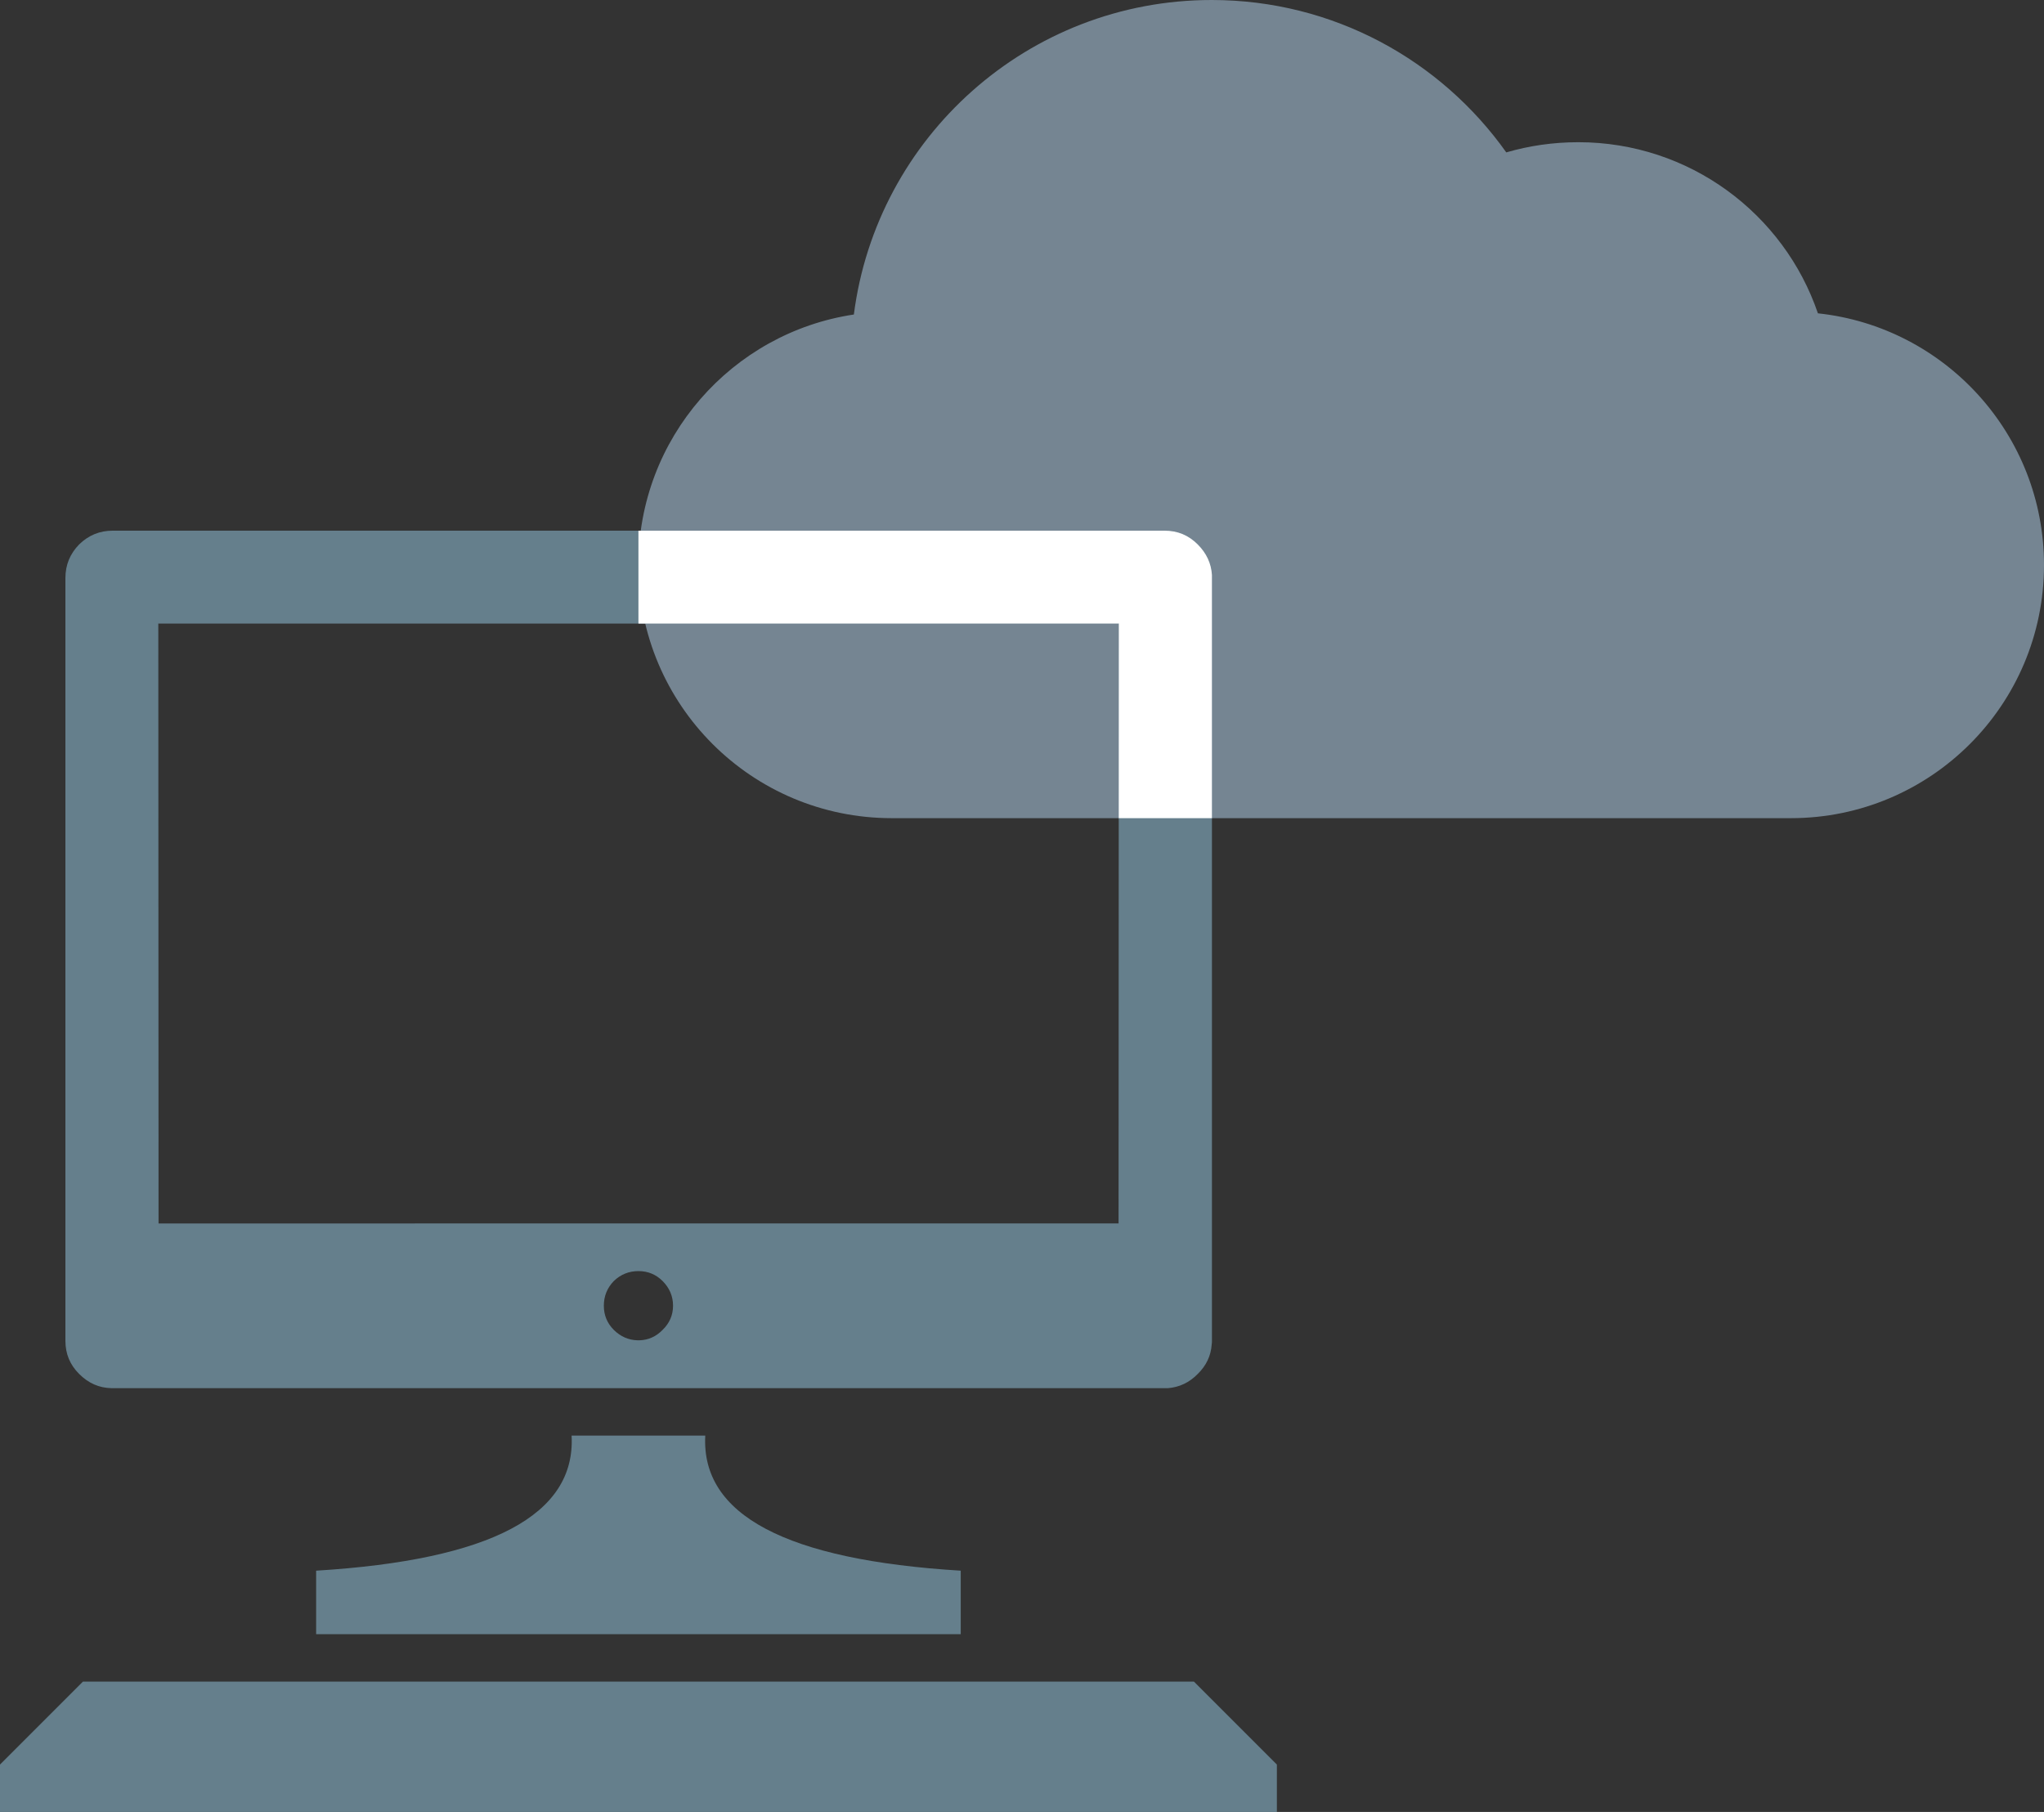 <?xml version="1.0" encoding="utf-8"?>
<!-- Generator: Adobe Illustrator 26.1.0, SVG Export Plug-In . SVG Version: 6.00 Build 0)  -->
<svg version="1.1" id="Layer_1" xmlns="http://www.w3.org/2000/svg" xmlns:xlink="http://www.w3.org/1999/xlink" x="0px" y="0px"
	 viewBox="0 0 86.25 76.45" style="enable-background:new 0 0 86.25 76.45;" xml:space="preserve">
<rect x="0" y="0" width="86.25" height="76.45" fill="#333333" stroke="none"/>
<style type="text/css">
	.st0{clip-path:url(#SVGID_00000155119672832022088960000012981656077360800426_);fill:#758592;}
	.st1{clip-path:url(#SVGID_00000155119672832022088960000012981656077360800426_);fill:#657F8C;}
	.st2{clip-path:url(#SVGID_00000120541742584486294930000002731597746989518255_);fill:#FFFFFF;}
	.st3{clip-path:url(#SVGID_00000049196119193835040140000008226229243956959920_);fill:#657F8C;}
	.st4{fill:#657F8C;}
</style>
<g>
	<defs>
		<rect id="SVGID_1_" width="86.25" height="76.45"/>
	</defs>
	<clipPath id="SVGID_00000045609150058688538030000015016425521934325921_">
		<use xlink:href="#SVGID_1_"  style="overflow:visible;"/>
	</clipPath>
	<path style="clip-path:url(#SVGID_00000045609150058688538030000015016425521934325921_);fill:#758592;" d="M37.63,34.52
		c-5.91,0-10.69-4.78-10.69-10.68c0-5.36,3.95-9.8,9.09-10.57C36.99,5.79,43.38,0,51.13,0c5.13,0,9.67,2.54,12.43,6.43
		C64.52,6.15,65.54,6,66.6,6c4.69,0,8.68,3.02,10.11,7.22c5.36,0.57,9.54,5.11,9.54,10.62c0,5.9-4.78,10.68-10.68,10.68H37.63z"/>
	<path style="clip-path:url(#SVGID_00000045609150058688538030000015016425521934325921_);fill:#657F8C;" d="M25.9,54.05
		c-0.28,0.29-0.42,0.64-0.42,1.04c0,0.4,0.14,0.74,0.42,1.02c0.28,0.28,0.62,0.43,1,0.44h0.08c0.38-0.01,0.71-0.16,0.98-0.44
		c0.29-0.28,0.44-0.62,0.44-1.02c0-0.4-0.15-0.75-0.44-1.04c-0.28-0.28-0.62-0.42-1.02-0.42C26.54,53.63,26.19,53.77,25.9,54.05
		 M47.2,26.31H6.69L6.68,26.3l0.01,25.32H47.2l0.01-25.32L47.2,26.31z M49.14,22.39c0.55,0,1.01,0.19,1.4,0.58
		c0.37,0.37,0.57,0.8,0.6,1.29v32.31c0,0.05,0,0.1-0.01,0.15c-0.03,0.48-0.23,0.9-0.59,1.25c-0.35,0.36-0.77,0.56-1.26,0.6H4.71
		c-0.53-0.01-0.98-0.21-1.37-0.6c-0.39-0.39-0.58-0.85-0.58-1.4V24.39c0-0.55,0.19-1.02,0.58-1.42c0.4-0.39,0.87-0.58,1.42-0.58
		H49.14z"/>
</g>
<g>
	<defs>
		<path id="SVGID_00000041297120483799332050000000662505266570842530_" d="M25.9,56.11c-0.28-0.28-0.42-0.62-0.42-1.02
			c0-0.4,0.14-0.75,0.42-1.04c0.29-0.28,0.64-0.42,1.04-0.42c0.4,0,0.74,0.14,1.02,0.42c0.29,0.29,0.44,0.64,0.44,1.04
			c0,0.4-0.15,0.74-0.44,1.02c-0.27,0.28-0.6,0.43-0.98,0.44H26.9C26.52,56.54,26.18,56.39,25.9,56.11 M47.2,26.31l0.01-0.01
			L47.2,51.62H6.69L6.68,26.3l0.01,0.01H47.2z M4.76,22.39c-0.55,0-1.02,0.19-1.42,0.58c-0.39,0.4-0.58,0.87-0.58,1.42v32.18
			c0,0.55,0.19,1.01,0.58,1.4c0.39,0.39,0.84,0.59,1.37,0.6h44.57c0.49-0.03,0.91-0.24,1.26-0.6c0.36-0.35,0.56-0.77,0.59-1.25
			c0.01-0.05,0.01-0.1,0.01-0.15V24.26c-0.03-0.49-0.23-0.92-0.6-1.29c-0.39-0.39-0.85-0.58-1.4-0.58H4.76z"/>
	</defs>
	<clipPath id="SVGID_00000078750860668483504020000015359979977189201285_">
		<use xlink:href="#SVGID_00000041297120483799332050000000662505266570842530_"  style="overflow:visible;"/>
	</clipPath>
	
		<rect x="26.94" y="11.19" style="clip-path:url(#SVGID_00000078750860668483504020000015359979977189201285_);fill:#FFFFFF;" width="34.5" height="23.33"/>
</g>
<g>
	<defs>
		<rect id="SVGID_00000050652388857194051390000003295345632156835741_" width="86.25" height="76.45"/>
	</defs>
	<clipPath id="SVGID_00000096033315481515543980000017566026083482227345_">
		<use xlink:href="#SVGID_00000050652388857194051390000003295345632156835741_"  style="overflow:visible;"/>
	</clipPath>
	<path style="clip-path:url(#SVGID_00000096033315481515543980000017566026083482227345_);fill:#657F8C;" d="M24.12,60.57h5.64
		c-0.18,3.35,3.41,5.25,10.78,5.7v2.68h-27.2v-2.68C20.71,65.82,24.3,63.92,24.12,60.57"/>
</g>
<polygon class="st4" points="3.5,70.95 0,74.45 0,76.45 53.88,76.45 53.88,74.45 50.38,70.95 "/>
</svg>
